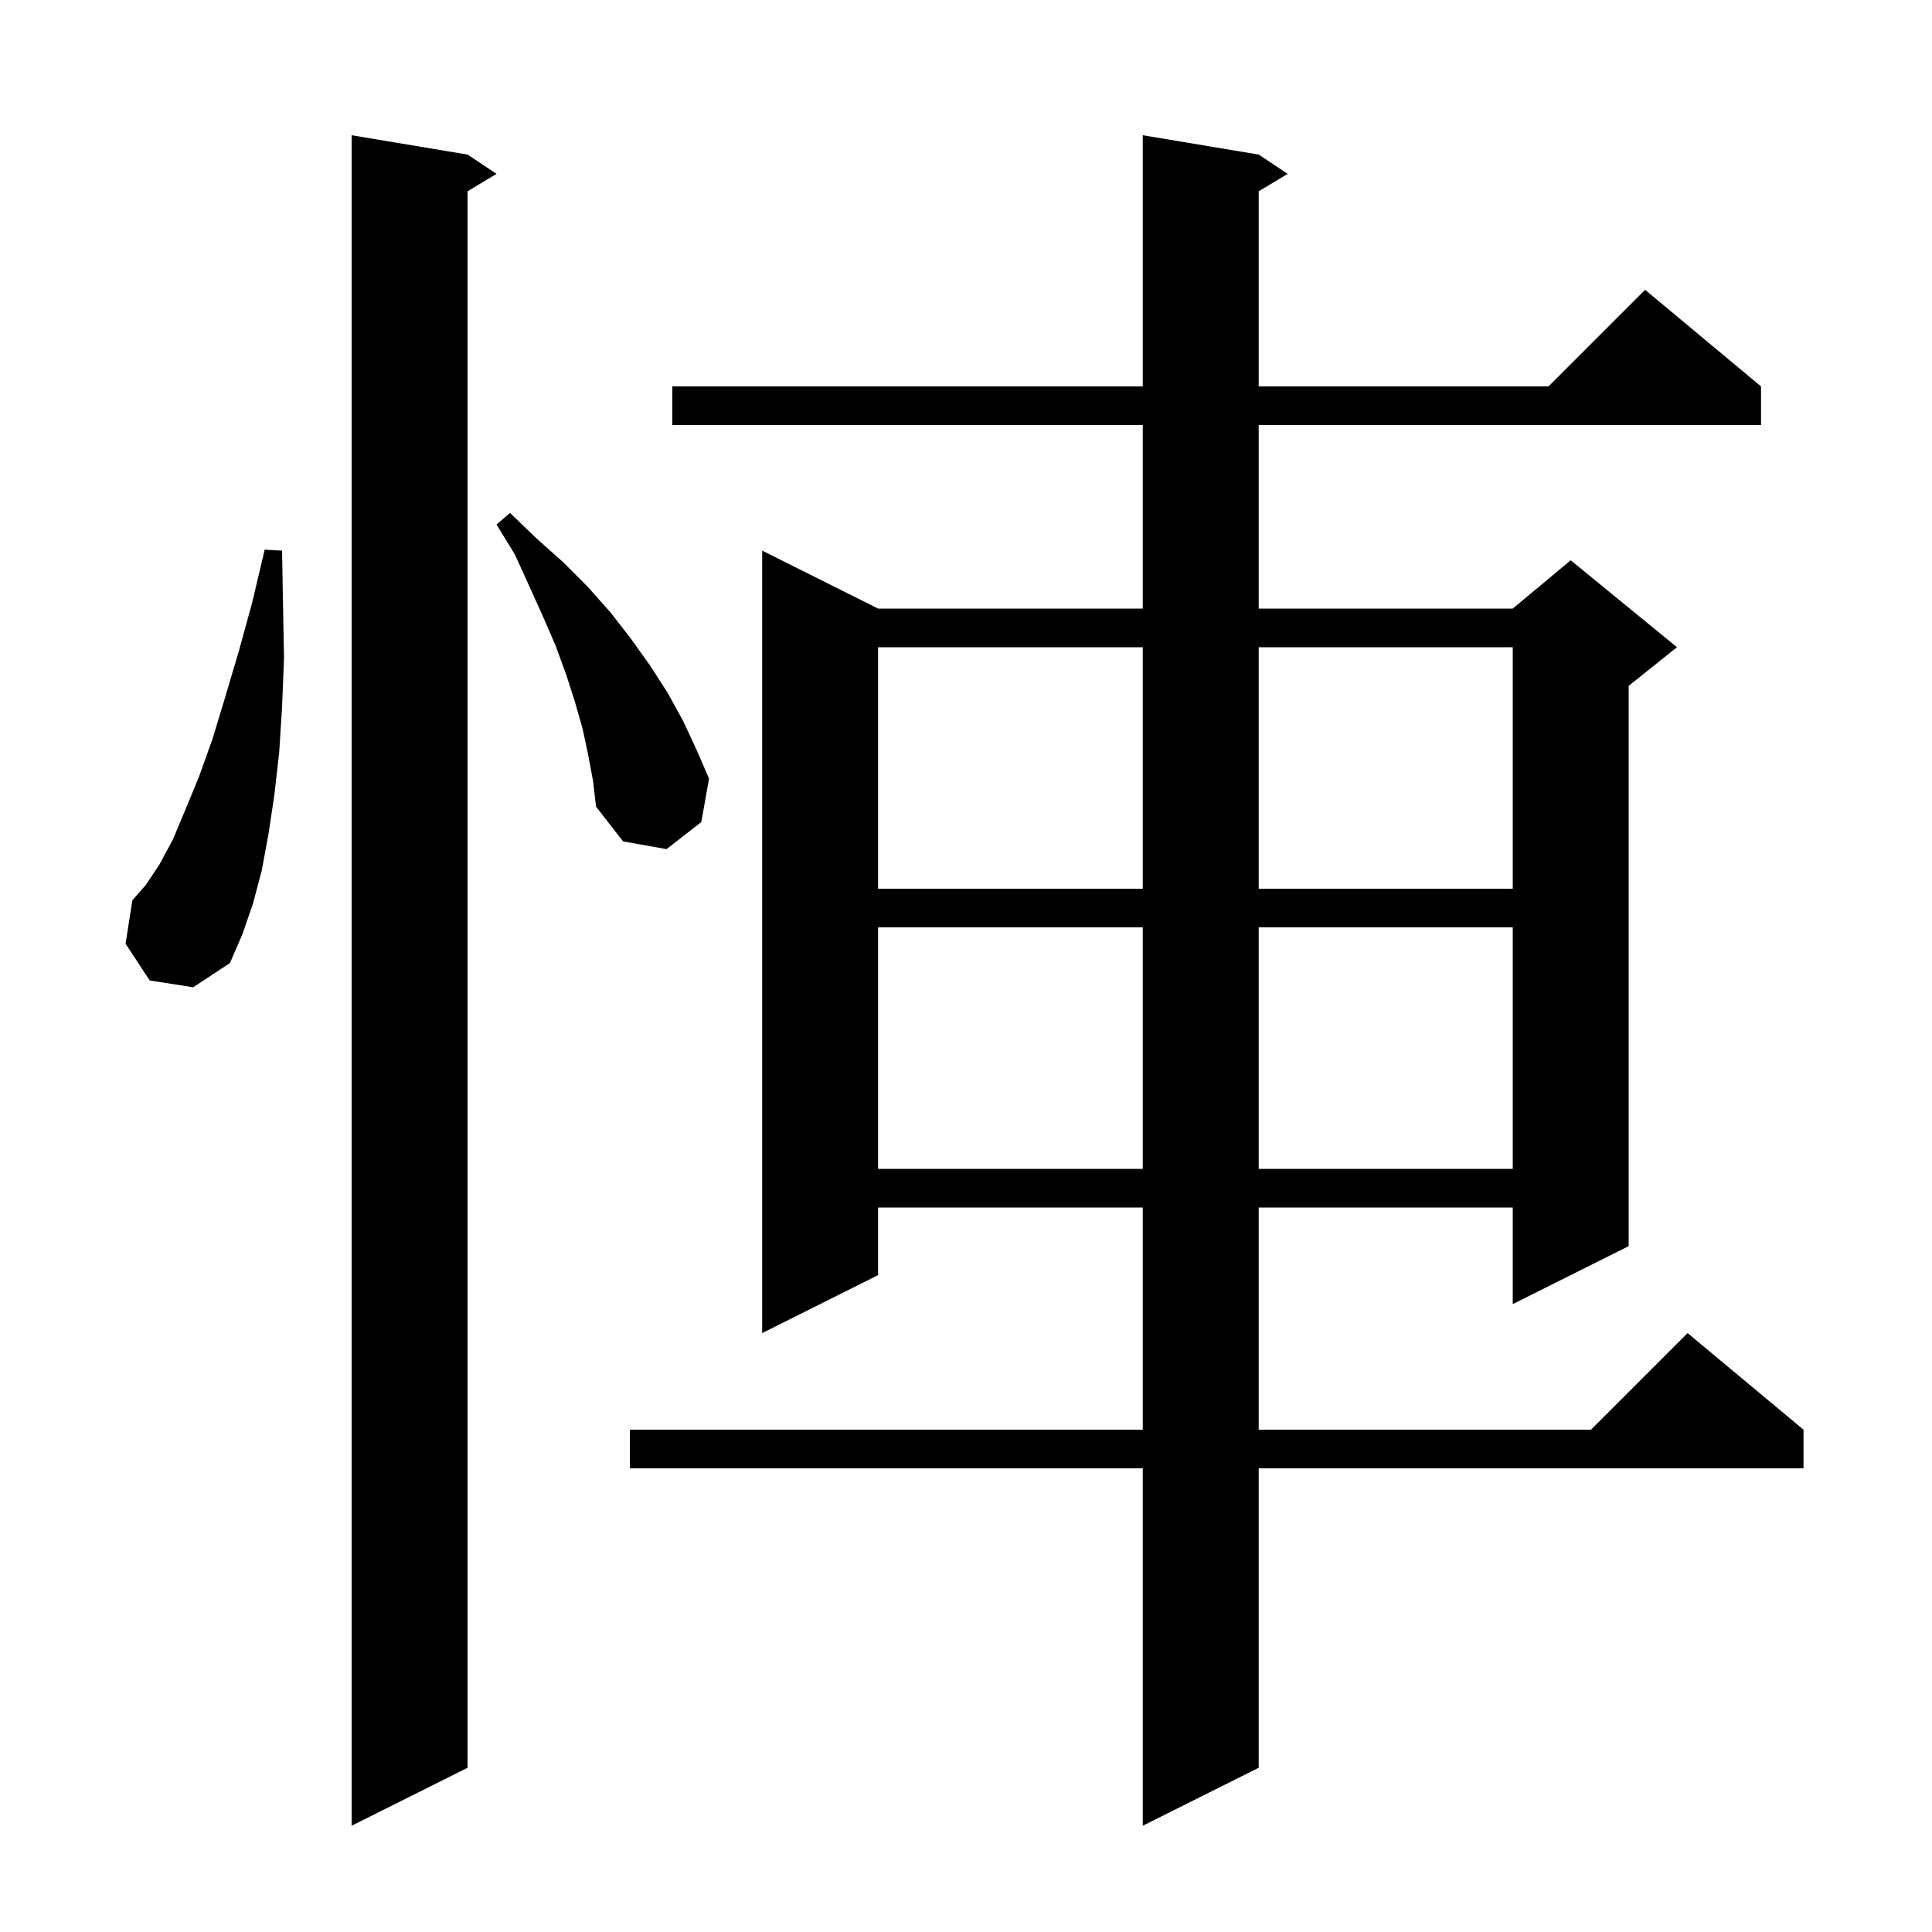 <svg xmlns="http://www.w3.org/2000/svg" xmlns:xlink="http://www.w3.org/1999/xlink" version="1.1" baseProfile="full" viewBox="0 0 200 200" width="200" height="200"><g fill="currentColor"><path d="M 130.3 16.0 L 133.3 18.0 L 130.3 19.8 L 130.3 40.0 L 160.3 40.0 L 170.3 30.0 L 182.3 40.0 L 182.3 44.0 L 130.3 44.0 L 130.3 63.0 L 156.6 63.0 L 162.6 58.0 L 173.6 67.0 L 168.6 71.0 L 168.6 129.0 L 156.6 135.0 L 156.6 125.0 L 130.3 125.0 L 130.3 148.0 L 164.7 148.0 L 174.7 138.0 L 186.7 148.0 L 186.7 152.0 L 130.3 152.0 L 130.3 183.0 L 118.3 189.0 L 118.3 152.0 L 65.2 152.0 L 65.2 148.0 L 118.3 148.0 L 118.3 125.0 L 90.9 125.0 L 90.9 132.0 L 78.9 138.0 L 78.9 57.0 L 90.9 63.0 L 118.3 63.0 L 118.3 44.0 L 69.6 44.0 L 69.6 40.0 L 118.3 40.0 L 118.3 14.0 Z M 48.4 16.0 L 51.4 18.0 L 48.4 19.8 L 48.4 183.0 L 36.4 189.0 L 36.4 14.0 Z M 90.9 96.0 L 90.9 121.0 L 118.3 121.0 L 118.3 96.0 Z M 130.3 96.0 L 130.3 121.0 L 156.6 121.0 L 156.6 96.0 Z M 15.5 101.5 L 13.0 97.7 L 13.7 93.2 L 15.1 91.6 L 16.5 89.5 L 17.9 86.9 L 19.2 83.8 L 20.6 80.4 L 22.0 76.5 L 23.3 72.2 L 24.7 67.5 L 26.1 62.4 L 27.4 56.9 L 29.2 57.0 L 29.3 62.7 L 29.4 68.1 L 29.2 73.2 L 28.9 77.9 L 28.4 82.3 L 27.8 86.3 L 27.1 90.1 L 26.2 93.5 L 25.1 96.7 L 23.8 99.7 L 20.0 102.2 Z M 90.9 67.0 L 90.9 92.0 L 118.3 92.0 L 118.3 67.0 Z M 130.3 67.0 L 130.3 92.0 L 156.6 92.0 L 156.6 67.0 Z M 60.9 78.2 L 60.3 75.4 L 59.5 72.6 L 58.6 69.8 L 57.5 66.8 L 56.2 63.8 L 54.8 60.7 L 53.3 57.4 L 51.4 54.3 L 52.8 53.1 L 55.5 55.7 L 58.3 58.2 L 60.8 60.7 L 63.2 63.4 L 65.3 66.1 L 67.3 68.9 L 69.1 71.7 L 70.7 74.6 L 72.1 77.6 L 73.4 80.6 L 72.6 85.1 L 69.0 87.9 L 64.5 87.1 L 61.7 83.5 L 61.4 80.9 Z "/></g></svg>